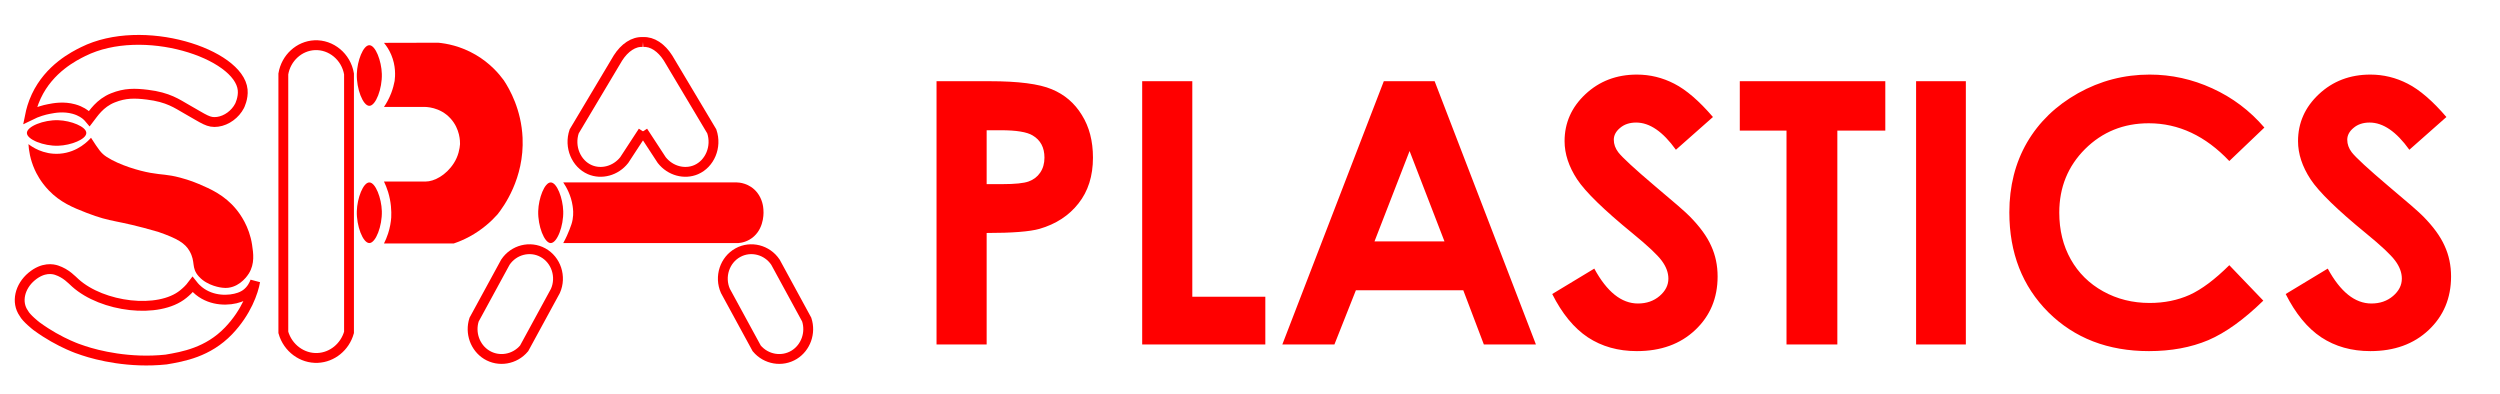 <svg width="254" height="40" viewBox="0 0 254 40" fill="none" xmlns="http://www.w3.org/2000/svg">
<path d="M24.338 30.206C23.296 30.579 21.539 30.631 20.208 29.558C20.02 29.409 19.798 29.198 19.572 28.909C19.236 29.36 18.889 29.662 18.619 29.882C16.112 31.931 10.396 31.208 7.657 28.747C7.263 28.394 6.723 27.778 5.751 27.451C5.389 27.331 4.397 27.107 3.209 28.099C2.014 29.098 1.62 30.693 2.415 31.827C2.669 32.33 3.686 33.124 3.686 33.124C4.35 33.61 4.947 33.983 5.433 34.259C6.618 34.936 7.559 35.296 7.816 35.394C7.816 35.394 8.143 35.514 8.487 35.627C9.92 36.107 13.161 36.921 16.872 36.528C18.587 36.236 21.126 35.802 23.226 33.61C25.047 31.707 25.746 29.636 25.927 28.585C25.816 28.89 25.555 29.467 24.974 29.882C24.86 29.963 24.659 30.09 24.338 30.206Z" stroke="#FF0000" stroke-miterlimit="10"/>
<path d="M3.05 11.726C3.146 11.25 3.324 10.556 3.686 9.781C5.008 6.957 7.537 5.696 8.452 5.242C14.508 2.227 24.297 5.453 24.656 9.133C24.739 9.975 24.339 10.754 24.339 10.754C23.906 11.597 23.026 12.251 22.114 12.375C21.174 12.501 20.793 12.122 18.937 11.078C18 10.549 17.11 9.878 14.965 9.619C13.71 9.466 12.716 9.444 11.47 9.943C10.133 10.478 9.472 11.551 9.087 12.05C9.017 11.966 8.913 11.849 8.77 11.726C8.655 11.626 8.242 11.282 7.499 11.078C6.466 10.793 5.513 10.967 4.957 11.078C4.49 11.168 3.816 11.347 3.05 11.726Z" stroke="#FF0000" stroke-miterlimit="10"/>
<path d="M28.787 7.511C29.06 5.88 30.401 4.667 31.964 4.593C33.639 4.515 35.164 5.76 35.459 7.511V33.772C35.04 35.253 33.753 36.297 32.282 36.365C30.703 36.44 29.241 35.367 28.787 33.772V7.511Z" stroke="#FF0000" stroke-miterlimit="10"/>
<path d="M65.327 4.27C64.377 4.202 63.449 4.85 62.785 5.891L58.337 13.348C57.8 14.936 58.547 16.642 59.926 17.238C61.104 17.747 62.553 17.365 63.421 16.266L65.327 13.348" stroke="#FF0000" stroke-miterlimit="10"/>
<path d="M65.326 4.27C66.276 4.202 67.204 4.85 67.868 5.891L72.317 13.348C72.854 14.936 72.107 16.642 70.728 17.238C69.549 17.747 68.1 17.365 67.233 16.266L65.326 13.348" stroke="#FF0000" stroke-miterlimit="10"/>
<path d="M53.252 35.393C52.296 36.535 50.669 36.8 49.439 36.042C48.27 35.319 47.73 33.831 48.168 32.475C49.226 30.53 50.288 28.585 51.346 26.64C52.194 25.369 53.856 24.954 55.158 25.667C56.502 26.4 57.071 28.115 56.429 29.558C55.371 31.503 54.31 33.448 53.252 35.393Z" stroke="#FF0000" stroke-miterlimit="10"/>
<path d="M76.88 35.393C77.837 36.535 79.463 36.8 80.693 36.042C81.862 35.319 82.403 33.831 81.964 32.475C80.906 30.53 79.845 28.585 78.787 26.64C77.938 25.369 76.277 24.954 74.974 25.667C73.63 26.4 73.061 28.115 73.703 29.558C74.761 31.503 75.819 33.448 76.88 35.393Z" stroke="#FF0000" stroke-miterlimit="10"/>
<path d="M9.246 13.995C10.034 15.217 10.266 15.57 10.835 15.94C12.15 16.789 14.136 17.357 15.283 17.561C16.516 17.782 16.964 17.694 18.302 18.047C19.306 18.313 20.03 18.618 20.208 18.696C21.368 19.192 22.823 19.817 24.021 21.289C24.383 21.734 25.327 23.001 25.609 24.856C25.743 25.738 25.895 26.785 25.292 27.774C25.203 27.919 24.485 29.061 23.226 29.233C22.966 29.268 22.769 29.249 22.591 29.233C22.508 29.226 21.091 29.074 20.208 28.098C19.385 27.19 19.909 26.642 19.255 25.504C18.8 24.713 18.054 24.246 16.077 23.559C11.629 22.262 11.48 22.667 8.769 21.614C7.384 21.075 6.116 20.55 4.957 19.344C4.108 18.462 3.683 17.584 3.527 17.237C3.057 16.19 2.926 15.243 2.891 14.643C3.18 14.867 4.369 15.742 6.069 15.616C7.927 15.476 9.03 14.244 9.246 13.995Z" fill="#FF0000"/>
<path d="M39.012 4.353L44.528 4.34C45.338 4.418 46.78 4.661 48.328 5.566C49.799 6.425 50.707 7.501 51.187 8.16C51.791 9.077 52.963 11.139 53.094 13.995C53.281 18.132 51.149 21.018 50.552 21.776C49.935 22.47 49.001 23.339 47.692 24.046C47.127 24.351 46.59 24.571 46.103 24.736C43.739 24.736 41.376 24.736 39.012 24.736C39.158 24.451 39.304 24.114 39.431 23.722C39.631 23.106 39.714 22.548 39.749 22.101C39.781 21.436 39.742 20.525 39.431 19.507C39.307 19.105 39.161 18.752 39.012 18.444C40.422 18.444 41.833 18.444 43.244 18.444C44.111 18.444 45.316 17.808 46.103 16.589C46.58 15.853 46.704 15.101 46.739 14.644C46.745 14.375 46.742 13.11 45.786 12.05C44.699 10.844 43.237 10.857 43.015 10.864C41.681 10.864 40.346 10.864 39.012 10.864C39.25 10.513 39.523 10.043 39.749 9.456C39.923 8.999 40.028 8.578 40.095 8.224C40.162 7.706 40.222 6.681 39.749 5.566C39.529 5.044 39.25 4.642 39.012 4.353Z" fill="#FF0000"/>
<path d="M37.524 4.593C38.15 4.593 38.757 6.182 38.795 7.511C38.839 9.012 38.175 10.753 37.524 10.753C36.872 10.753 36.208 9.012 36.253 7.511C36.291 6.182 36.898 4.593 37.524 4.593Z" fill="#FF0000"/>
<path d="M37.524 18.535C38.15 18.535 38.757 20.124 38.795 21.453C38.839 22.954 38.175 24.695 37.524 24.695C36.872 24.695 36.208 22.954 36.253 21.453C36.291 20.124 36.898 18.535 37.524 18.535Z" fill="#FF0000"/>
<path d="M8.769 13.51C8.769 14.149 7.213 14.768 5.91 14.807C4.439 14.852 2.732 14.175 2.732 13.51C2.732 12.845 4.439 12.168 5.91 12.213C7.213 12.252 8.769 12.871 8.769 13.51Z" fill="#FF0000"/>
<path d="M55.953 18.535C56.579 18.535 57.186 20.124 57.224 21.453C57.269 22.954 56.605 24.695 55.953 24.695C55.302 24.695 54.638 22.954 54.682 21.453C54.721 20.124 55.328 18.535 55.953 18.535Z" fill="#FF0000"/>
<path d="M57.227 18.535H74.871C75.052 18.538 76.151 18.584 76.927 19.563C77.463 20.244 77.546 20.999 77.562 21.275C77.578 21.43 77.708 23.006 76.609 24.011C75.996 24.572 75.306 24.672 75.02 24.695C69.088 24.695 63.159 24.695 57.227 24.695C57.526 24.147 57.729 23.674 57.862 23.327C58.021 22.912 58.117 22.659 58.18 22.299C58.285 21.696 58.221 21.216 58.18 20.931C58.021 19.835 57.538 18.996 57.227 18.535Z" fill="#FF0000"/>
<path d="M95.152 8.251H100.553C103.475 8.251 105.578 8.524 106.863 9.069C108.16 9.603 109.179 10.476 109.918 11.688C110.67 12.888 111.045 14.331 111.045 16.016C111.045 17.883 110.554 19.434 109.572 20.671C108.603 21.907 107.281 22.768 105.608 23.253C104.626 23.532 102.838 23.671 100.244 23.671V35H95.152V8.251ZM100.244 18.707H101.862C103.135 18.707 104.02 18.616 104.517 18.434C105.014 18.252 105.402 17.955 105.681 17.543C105.972 17.119 106.117 16.61 106.117 16.016C106.117 14.985 105.717 14.234 104.917 13.761C104.335 13.409 103.256 13.233 101.681 13.233H100.244V18.707ZM116.046 8.251H121.138V30.145H128.557V35H116.046V8.251ZM140.595 8.251H145.759L156.051 35H150.76L148.669 29.49H137.758L135.576 35H130.284L140.595 8.251ZM143.213 15.343L139.649 24.526H146.759L143.213 15.343ZM174.036 11.888L170.272 15.216C168.95 13.373 167.605 12.451 166.235 12.451C165.568 12.451 165.022 12.633 164.598 12.997C164.174 13.349 163.962 13.749 163.962 14.197C163.962 14.646 164.113 15.07 164.416 15.47C164.828 16.003 166.071 17.149 168.144 18.907C170.084 20.531 171.26 21.556 171.672 21.98C172.702 23.023 173.43 24.023 173.854 24.98C174.29 25.926 174.509 26.963 174.509 28.09C174.509 30.284 173.751 32.097 172.235 33.527C170.72 34.958 168.744 35.673 166.307 35.673C164.404 35.673 162.743 35.206 161.325 34.273C159.919 33.339 158.712 31.872 157.706 29.872L161.98 27.29C163.265 29.654 164.744 30.836 166.417 30.836C167.289 30.836 168.023 30.581 168.617 30.072C169.211 29.563 169.508 28.975 169.508 28.308C169.508 27.702 169.284 27.096 168.835 26.49C168.386 25.884 167.398 24.956 165.871 23.708C162.962 21.331 161.082 19.501 160.234 18.216C159.385 16.919 158.961 15.628 158.961 14.343C158.961 12.488 159.664 10.9 161.07 9.578C162.489 8.245 164.234 7.578 166.307 7.578C167.641 7.578 168.908 7.887 170.108 8.506C171.32 9.124 172.629 10.251 174.036 11.888ZM176.763 8.251H191.547V13.27H186.674V35H181.509V13.27H176.763V8.251ZM194.675 8.251H199.73V35H194.675V8.251ZM230.061 12.961L226.497 16.361C224.073 13.803 221.345 12.524 218.314 12.524C215.756 12.524 213.599 13.397 211.841 15.143C210.095 16.889 209.222 19.04 209.222 21.598C209.222 23.38 209.61 24.962 210.386 26.344C211.162 27.726 212.259 28.811 213.677 29.599C215.096 30.387 216.672 30.781 218.405 30.781C219.884 30.781 221.236 30.509 222.46 29.963C223.685 29.405 225.03 28.399 226.497 26.944L229.952 30.545C227.976 32.472 226.109 33.812 224.352 34.564C222.594 35.303 220.587 35.673 218.333 35.673C214.174 35.673 210.768 34.358 208.113 31.727C205.47 29.084 204.149 25.702 204.149 21.58C204.149 18.913 204.749 16.543 205.949 14.47C207.161 12.397 208.889 10.73 211.132 9.469C213.386 8.209 215.811 7.578 218.405 7.578C220.612 7.578 222.733 8.045 224.77 8.978C226.819 9.912 228.582 11.239 230.061 12.961ZM248.555 11.888L244.791 15.216C243.469 13.373 242.124 12.451 240.754 12.451C240.087 12.451 239.542 12.633 239.117 12.997C238.693 13.349 238.481 13.749 238.481 14.197C238.481 14.646 238.632 15.07 238.935 15.47C239.348 16.003 240.59 17.149 242.663 18.907C244.603 20.531 245.779 21.556 246.191 21.98C247.221 23.023 247.949 24.023 248.373 24.98C248.809 25.926 249.028 26.963 249.028 28.09C249.028 30.284 248.27 32.097 246.755 33.527C245.239 34.958 243.263 35.673 240.827 35.673C238.923 35.673 237.262 35.206 235.844 34.273C234.438 33.339 233.232 31.872 232.225 29.872L236.499 27.29C237.784 29.654 239.263 30.836 240.936 30.836C241.808 30.836 242.542 30.581 243.136 30.072C243.73 29.563 244.027 28.975 244.027 28.308C244.027 27.702 243.803 27.096 243.354 26.49C242.906 25.884 241.918 24.956 240.39 23.708C237.481 21.331 235.602 19.501 234.753 18.216C233.904 16.919 233.48 15.628 233.48 14.343C233.48 12.488 234.183 10.9 235.589 9.578C237.008 8.245 238.754 7.578 240.827 7.578C242.16 7.578 243.427 7.887 244.627 8.506C245.839 9.124 247.149 10.251 248.555 11.888Z" fill="#FF0000"/>
</svg>

